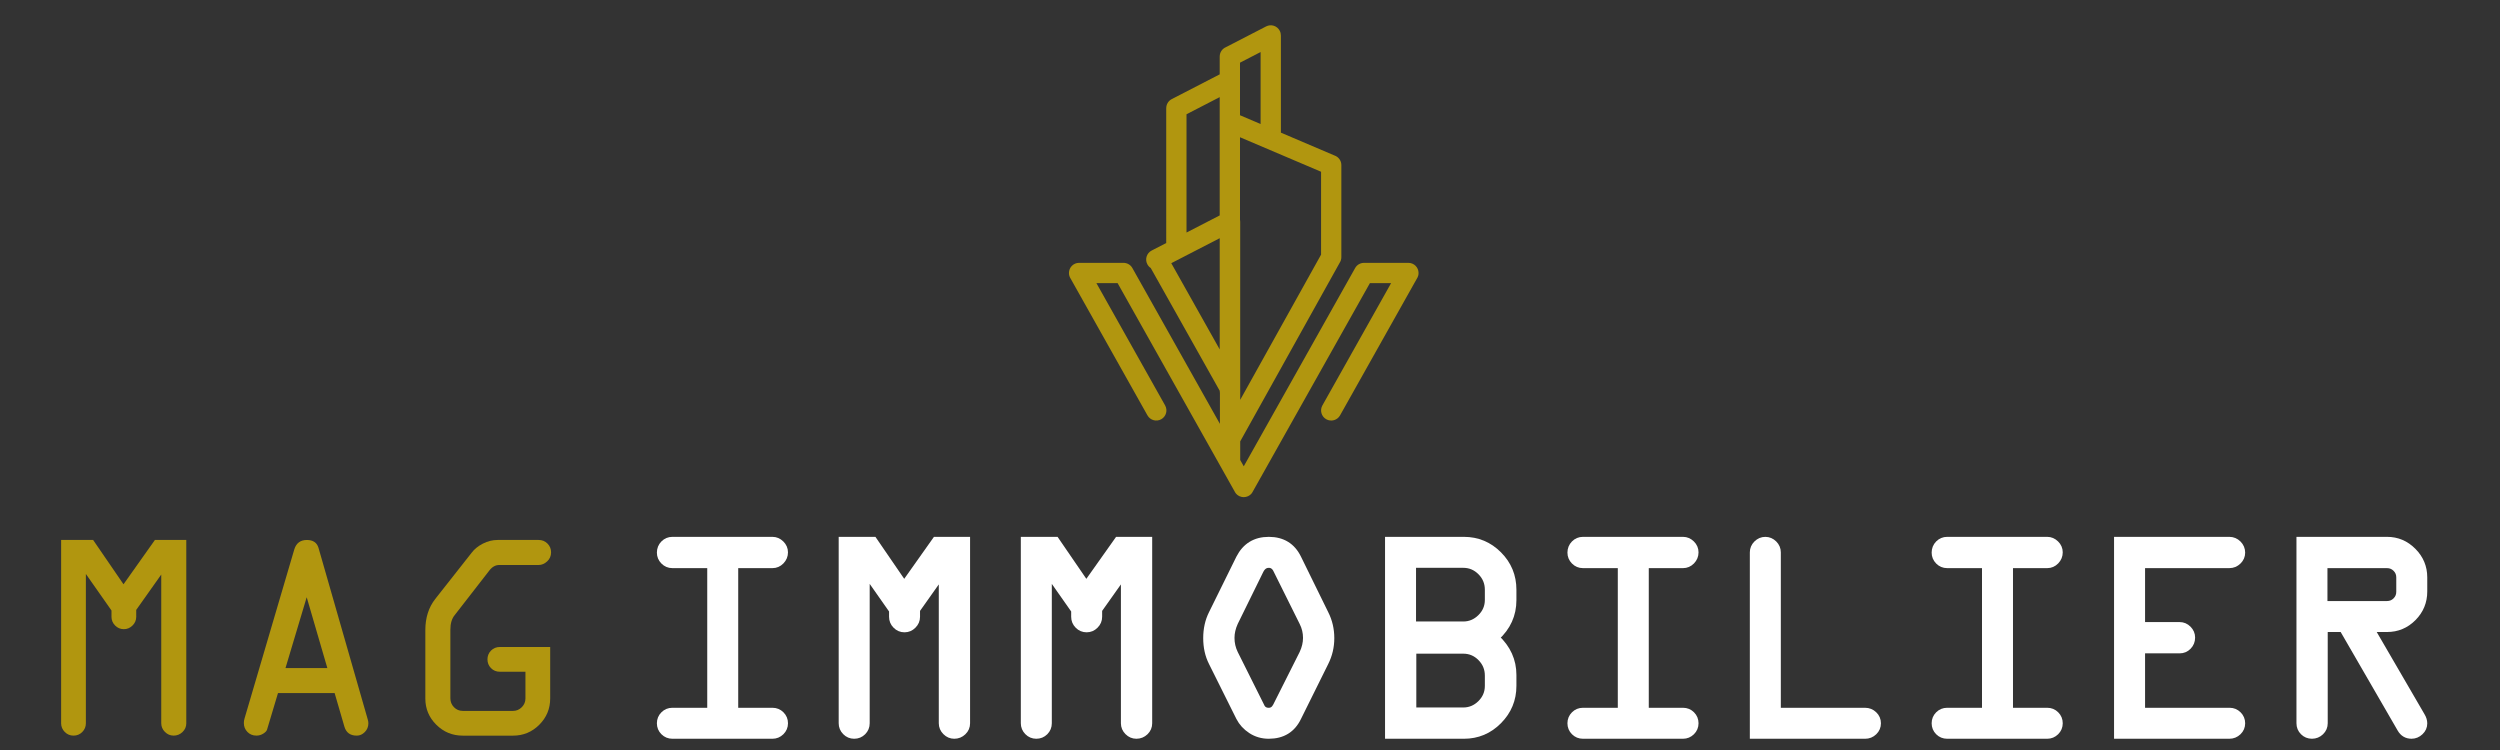 <?xml version="1.0" encoding="utf-8"?>
<!-- Generator: Adobe Illustrator 16.0.0, SVG Export Plug-In . SVG Version: 6.00 Build 0)  -->
<!DOCTYPE svg PUBLIC "-//W3C//DTD SVG 1.1//EN" "http://www.w3.org/Graphics/SVG/1.1/DTD/svg11.dtd">
<svg version="1.1" id="Calque_1" xmlns:x="http://ns.adobe.com/Extensibility/1.0/" xmlns:i="http://ns.adobe.com/AdobeIllustrator/10.0/" xmlns:graph="http://ns.adobe.com/Graphs/1.0/"
	 xmlns="http://www.w3.org/2000/svg" xmlns:xlink="http://www.w3.org/1999/xlink" x="0px" y="0px" width="200px" height="60px"
	 viewBox="0 0 200 60" enable-background="new 0 0 200 60" xml:space="preserve">
<rect x="0" y="0" width="200" height="60" fill="#333333" stroke="none"/>
<path fill="#B1960F" d="M98.849,39.441c-0.009-0.012-0.016-0.023-0.023-0.033 M99.981,39.609c-0.01,0.01-0.021,0.018-0.031,0.023
	 M105.686,20.37v-6.63L99.2,10.979v6.589c0.01,0.05,0.014,0.101,0.014,0.151h0.002v14.27L105.686,20.37z M97.577,27.953v-8.897
	l-3.875,1.999L97.577,27.953z M99.2,9.219l1.648,0.702V4.163L99.2,5.014V9.219z M94.921,18.604l2.655-1.37V9.76V9.753V7.77
	l-2.655,1.371V18.604z M100.21,39.348c-0.01,0.021-0.022,0.041-0.035,0.061h-0.001c-0.007,0.01-0.015,0.021-0.022,0.033h-0.001
	c-0.008,0.012-0.017,0.021-0.024,0.033l-0.011,0.012l-0.003,0.004l-0.002,0.002l-0.012,0.012l-0.011,0.012l-0.003,0.004l-0.01,0.01
	l-0.004,0.004l-0.012,0.01l-0.003,0.004l-0.011,0.012l-0.014,0.012l-0.002,0.002l-0.004,0.002l-0.012,0.01
	c-0.01,0.01-0.021,0.018-0.031,0.025h-0.002c-0.01,0.01-0.021,0.018-0.031,0.023h-0.002c-0.027,0.021-0.059,0.037-0.089,0.053l0,0
	l-0.013,0.004l-0.002,0.002l-0.016,0.008c-0.104,0.045-0.213,0.068-0.32,0.07h-0.018c-0.107,0-0.217-0.025-0.32-0.07l-0.017-0.008
	l-0.001-0.002l-0.013-0.004H99.14c-0.029-0.016-0.061-0.031-0.09-0.053l0,0c-0.01-0.006-0.021-0.014-0.031-0.023h-0.002
	c-0.012-0.008-0.021-0.016-0.031-0.025l-0.014-0.01l-0.002-0.002l-0.003-0.002l-0.013-0.012l-0.011-0.012l-0.003-0.004l-0.012-0.01
	l-0.004-0.004l-0.01-0.01l-0.004-0.004l-0.01-0.012l-0.013-0.012l-0.001-0.002l-0.003-0.004l-0.011-0.012
	c-0.008-0.012-0.017-0.021-0.024-0.033h-0.001c-0.009-0.012-0.016-0.023-0.023-0.033l0,0c-0.013-0.02-0.025-0.039-0.035-0.061
	L89.408,22.65h-1.696l5.498,9.786c0.219,0.391,0.08,0.885-0.311,1.104c-0.39,0.219-0.884,0.08-1.103-0.311l-6.154-10.955
	c-0.08-0.125-0.126-0.274-0.126-0.435c0-0.449,0.363-0.812,0.811-0.812h3.554v0.001c0.284,0,0.56,0.149,0.708,0.414l7.004,12.468
	v-2.465c-0.011-0.053-0.017-0.107-0.017-0.16v-0.023l-5.518-9.823c-0.114-0.074-0.208-0.177-0.275-0.306
	c-0.205-0.397-0.049-0.885,0.349-1.09l0.049-0.025l0.007-0.004c0.019-0.01,0.04-0.021,0.059-0.03l1.051-0.542V8.648H93.3
	c0-0.293,0.161-0.576,0.439-0.719l3.837-1.981V4.522c0-0.335,0.203-0.622,0.493-0.747l3.221-1.662
	c0.396-0.205,0.885-0.049,1.09,0.349c0.062,0.119,0.09,0.246,0.09,0.371h0.002v7.779l4.288,1.827
	c0.319,0.109,0.548,0.412,0.548,0.767v7.37c0,0.167-0.051,0.322-0.137,0.451l-7.955,14.286v1.486l0.284,0.506l8.911-15.862
	c0.148-0.265,0.424-0.414,0.707-0.414v-0.001h3.555c0.448,0,0.812,0.363,0.812,0.812c0,0.16-0.047,0.31-0.127,0.435l-6.154,10.955
	c-0.219,0.391-0.712,0.529-1.103,0.311s-0.529-0.713-0.311-1.104l5.498-9.786h-1.696L100.21,39.348z"/>
<g>
	<path fill="#B1960F" d="M8.919,49.345v-0.506L6.87,45.917V57.86c0,0.275-0.097,0.509-0.289,0.7
		C6.389,58.754,6.155,58.85,5.88,58.85s-0.508-0.099-0.701-0.295c-0.193-0.195-0.289-0.428-0.289-0.694V43.197H7.45l2.431,3.546
		l2.512-3.546h2.51V57.86c0,0.275-0.1,0.509-0.301,0.7c-0.2,0.193-0.438,0.289-0.712,0.289c-0.268,0-0.499-0.099-0.695-0.295
		c-0.196-0.195-0.295-0.428-0.295-0.694V45.964l-2.002,2.827v0.554c0,0.268-0.098,0.499-0.294,0.694
		c-0.197,0.196-0.428,0.295-0.695,0.295c-0.275,0-0.508-0.099-0.701-0.295C9.015,49.844,8.919,49.612,8.919,49.345z"/>
	<path fill="#B1960F" d="M19.565,57.471l3.984-13.538c0.159-0.49,0.492-0.735,1-0.735c0.492,0,0.801,0.208,0.929,0.623l3.945,13.745
		c0.031,0.103,0.047,0.2,0.047,0.295c0,0.275-0.094,0.509-0.283,0.7C29,58.754,28.784,58.85,28.541,58.85
		c-0.519,0-0.848-0.239-0.989-0.72l-0.782-2.685h-4.53l-0.862,2.877c-0.024,0.125-0.122,0.245-0.296,0.356
		c-0.174,0.115-0.363,0.171-0.568,0.171c-0.292,0-0.533-0.099-0.722-0.295c-0.19-0.195-0.284-0.436-0.284-0.718
		C19.507,57.719,19.526,57.598,19.565,57.471z M24.536,47.778l-1.696,5.665h3.347L24.536,47.778z"/>
	<path fill="#B1960F" d="M39.811,43.197h3.286c0.275,0,0.508,0.096,0.701,0.288c0.192,0.192,0.288,0.426,0.288,0.701
		c0,0.29-0.104,0.532-0.313,0.724c-0.208,0.193-0.434,0.289-0.678,0.289h-3.138c-0.307-0.004-0.574,0.14-0.801,0.431l-2.775,3.572
		c-0.235,0.282-0.352,0.675-0.351,1.178v5.479c0,0.282,0.096,0.521,0.289,0.718c0.192,0.196,0.426,0.295,0.701,0.295h4.027
		c0.267,0,0.499-0.099,0.695-0.295c0.196-0.196,0.294-0.428,0.294-0.694v-2.144h-2.049c-0.282,0-0.518-0.097-0.707-0.289
		c-0.188-0.191-0.283-0.427-0.283-0.7c0-0.275,0.095-0.509,0.283-0.702c0.188-0.191,0.424-0.288,0.707-0.288h4.028v4.123
		c0,0.816-0.291,1.516-0.872,2.097s-1.28,0.871-2.097,0.871h-4.027c-0.825,0-1.529-0.29-2.115-0.871
		c-0.585-0.581-0.877-1.28-0.877-2.097v-5.477c0-0.982,0.263-1.811,0.789-2.485l2.921-3.71c0.212-0.282,0.508-0.522,0.89-0.72
		C39.009,43.295,39.403,43.197,39.811,43.197z"/>
</g>
<g>
	<path fill="#FFFFFF" stroke="#FFFFFF" stroke-width="0.5" stroke-miterlimit="10" d="M53.79,43.198h8.009
		c0.259,0,0.488,0.099,0.688,0.294c0.201,0.196,0.301,0.429,0.301,0.695c0,0.275-0.099,0.513-0.295,0.713s-0.428,0.3-0.694,0.3
		h-2.992v11.672h2.992c0.274,0,0.508,0.096,0.701,0.289c0.192,0.191,0.289,0.426,0.289,0.7c0,0.275-0.099,0.509-0.295,0.701
		s-0.428,0.288-0.694,0.288H53.79c-0.275,0-0.508-0.096-0.7-0.288c-0.193-0.192-0.289-0.426-0.289-0.701
		c0-0.274,0.096-0.509,0.289-0.7c0.192-0.193,0.425-0.289,0.7-0.289h3.039V45.2H53.79c-0.275,0-0.508-0.099-0.7-0.295
		c-0.193-0.195-0.289-0.428-0.289-0.694c0-0.282,0.096-0.522,0.289-0.719C53.282,43.297,53.515,43.198,53.79,43.198z"/>
	<path fill="#FFFFFF" stroke="#FFFFFF" stroke-width="0.5" stroke-miterlimit="10" d="M71.375,49.346V48.84l-2.05-2.922v11.943
		c0,0.275-0.097,0.509-0.289,0.701c-0.193,0.192-0.426,0.288-0.701,0.288c-0.275,0-0.508-0.098-0.701-0.295
		c-0.193-0.195-0.289-0.428-0.289-0.694V43.198h2.558l2.431,3.546l2.511-3.546h2.511v14.663c0,0.275-0.099,0.509-0.301,0.701
		c-0.199,0.192-0.438,0.288-0.712,0.288c-0.266,0-0.498-0.098-0.694-0.295c-0.196-0.195-0.296-0.428-0.296-0.694V45.966
		l-2.001,2.826v0.554c0,0.268-0.099,0.499-0.296,0.694c-0.194,0.197-0.428,0.295-0.694,0.295c-0.274,0-0.508-0.098-0.699-0.295
		C71.469,49.845,71.375,49.613,71.375,49.346z"/>
	<path fill="#FFFFFF" stroke="#FFFFFF" stroke-width="0.5" stroke-miterlimit="10" d="M85.944,49.346V48.84l-2.049-2.922v11.943
		c0,0.275-0.097,0.509-0.289,0.701c-0.193,0.192-0.427,0.288-0.7,0.288c-0.275,0-0.509-0.098-0.702-0.295
		c-0.192-0.195-0.288-0.428-0.288-0.694V43.198h2.558l2.43,3.546l2.512-3.546h2.509v14.663c0,0.275-0.1,0.509-0.3,0.701
		s-0.438,0.288-0.713,0.288c-0.266,0-0.498-0.098-0.694-0.295c-0.197-0.195-0.295-0.428-0.295-0.694V45.966l-2.002,2.826v0.554
		c0,0.268-0.098,0.499-0.295,0.694c-0.195,0.197-0.428,0.295-0.694,0.295c-0.275,0-0.509-0.098-0.7-0.295
		C86.04,49.845,85.944,49.613,85.944,49.346z"/>
	<path fill="#FFFFFF" stroke="#FFFFFF" stroke-width="0.5" stroke-miterlimit="10" d="M103.856,44.646l2.179,4.44
		c0.307,0.605,0.459,1.261,0.459,1.966c0,0.692-0.152,1.344-0.459,1.956l-2.179,4.394c-0.463,0.966-1.248,1.448-2.354,1.448
		c-0.526,0-1-0.137-1.42-0.412c-0.42-0.274-0.735-0.62-0.948-1.036l-2.19-4.394c-0.291-0.573-0.437-1.226-0.437-1.956
		c0-0.729,0.146-1.385,0.437-1.966l2.19-4.44c0.495-0.966,1.284-1.448,2.368-1.448C102.601,43.198,103.386,43.681,103.856,44.646z
		 M100.842,45.636l-2.049,4.17c-0.189,0.416-0.283,0.824-0.283,1.226c0,0.432,0.093,0.843,0.283,1.235l2.107,4.217
		c0.109,0.26,0.31,0.389,0.602,0.389c0.251,0,0.442-0.129,0.577-0.389l2.12-4.217c0.195-0.416,0.293-0.828,0.293-1.235
		c0-0.433-0.098-0.842-0.293-1.226l-2.073-4.17c-0.134-0.306-0.342-0.459-0.624-0.459C101.219,45.177,100.999,45.33,100.842,45.636z
		"/>
	<path fill="#FFFFFF" stroke="#FFFFFF" stroke-width="0.5" stroke-miterlimit="10" d="M121.063,53.998v0.872
		c0,1.092-0.387,2.027-1.16,2.809s-1.705,1.172-2.797,1.172h-6.053V43.198h6.053c1.092,0,2.023,0.389,2.797,1.166
		s1.16,1.716,1.16,2.814v0.836c0,1.171-0.452,2.168-1.354,2.992C120.611,51.847,121.063,52.844,121.063,53.998z M119.038,47.991
		v-0.813c0-0.549-0.194-1.021-0.583-1.413s-0.854-0.589-1.396-0.589h-4.027v4.794h4.027c0.533,0,0.996-0.195,1.39-0.584
		C118.841,48.999,119.038,48.533,119.038,47.991z M119.038,54.87v-0.824c0-0.549-0.194-1.021-0.583-1.414s-0.854-0.588-1.396-0.588
		h-4.004v4.805h4.004c0.533,0,0.996-0.194,1.39-0.583C118.841,55.877,119.038,55.412,119.038,54.87z"/>
	<path fill="#FFFFFF" stroke="#FFFFFF" stroke-width="0.5" stroke-miterlimit="10" d="M126.635,43.198h8.008
		c0.261,0,0.489,0.099,0.689,0.294c0.2,0.196,0.3,0.429,0.3,0.695c0,0.275-0.098,0.513-0.293,0.713c-0.197,0.2-0.429,0.3-0.696,0.3
		h-2.991v11.672h2.991c0.275,0,0.509,0.096,0.701,0.289c0.192,0.191,0.288,0.426,0.288,0.7c0,0.275-0.098,0.509-0.293,0.701
		c-0.197,0.192-0.429,0.288-0.696,0.288h-8.008c-0.274,0-0.509-0.096-0.701-0.288s-0.289-0.426-0.289-0.701
		c0-0.274,0.097-0.509,0.289-0.7c0.192-0.193,0.427-0.289,0.701-0.289h3.039V45.2h-3.039c-0.274,0-0.509-0.099-0.701-0.295
		c-0.192-0.195-0.289-0.428-0.289-0.694c0-0.282,0.097-0.522,0.289-0.719C126.126,43.297,126.36,43.198,126.635,43.198z"/>
	<path fill="#FFFFFF" stroke="#FFFFFF" stroke-width="0.5" stroke-miterlimit="10" d="M140.237,58.851V44.188
		c0-0.267,0.098-0.499,0.295-0.695c0.196-0.195,0.428-0.294,0.695-0.294c0.267,0,0.497,0.099,0.694,0.294
		c0.196,0.196,0.295,0.429,0.295,0.695v12.685h6.995c0.274,0,0.513,0.096,0.713,0.289c0.2,0.191,0.3,0.426,0.3,0.7
		c0,0.275-0.1,0.509-0.3,0.701s-0.438,0.288-0.713,0.288H140.237z"/>
	<path fill="#FFFFFF" stroke="#FFFFFF" stroke-width="0.5" stroke-miterlimit="10" d="M155.772,43.198h8.008
		c0.26,0,0.489,0.099,0.689,0.294c0.2,0.196,0.3,0.429,0.3,0.695c0,0.275-0.099,0.513-0.294,0.713c-0.196,0.2-0.428,0.3-0.695,0.3
		h-2.991v11.672h2.991c0.275,0,0.509,0.096,0.7,0.289c0.193,0.191,0.289,0.426,0.289,0.7c0,0.275-0.099,0.509-0.294,0.701
		c-0.196,0.192-0.428,0.288-0.695,0.288h-8.008c-0.275,0-0.509-0.096-0.702-0.288c-0.191-0.192-0.288-0.426-0.288-0.701
		c0-0.274,0.097-0.509,0.288-0.7c0.193-0.193,0.427-0.289,0.702-0.289h3.038V45.2h-3.038c-0.275,0-0.509-0.099-0.702-0.295
		c-0.191-0.195-0.288-0.428-0.288-0.694c0-0.282,0.097-0.522,0.288-0.719C155.264,43.297,155.497,43.198,155.772,43.198z"/>
	<path fill="#FFFFFF" stroke="#FFFFFF" stroke-width="0.5" stroke-miterlimit="10" d="M178.35,45.2h-6.995v4.816h3.015
		c0.266,0,0.499,0.099,0.694,0.295c0.196,0.196,0.295,0.428,0.295,0.695c0,0.283-0.097,0.521-0.289,0.718
		c-0.192,0.197-0.426,0.295-0.7,0.295h-3.015v4.853h7.019c0.268,0,0.499,0.096,0.695,0.289c0.195,0.191,0.294,0.426,0.294,0.7
		c0,0.275-0.1,0.509-0.3,0.701c-0.201,0.192-0.438,0.288-0.713,0.288h-8.976V43.198h8.976c0.274,0,0.512,0.1,0.713,0.3
		c0.2,0.2,0.3,0.438,0.3,0.713c0,0.267-0.1,0.499-0.3,0.694C178.861,45.102,178.624,45.2,178.35,45.2z"/>
	<path fill="#FFFFFF" stroke="#FFFFFF" stroke-width="0.5" stroke-miterlimit="10" d="M183.967,57.861V43.198h6.996
		c0.809,0,1.506,0.294,2.091,0.884c0.585,0.588,0.877,1.291,0.877,2.107v1.131c0,0.824-0.29,1.529-0.871,2.114
		s-1.28,0.877-2.097,0.877h-1.26l4.04,6.949c0.125,0.204,0.188,0.408,0.188,0.612c0,0.268-0.102,0.497-0.308,0.689
		c-0.204,0.192-0.437,0.288-0.696,0.288c-0.394,0.001-0.692-0.174-0.895-0.527l-4.634-8.012h-1.43v7.55c0,0.275-0.1,0.509-0.3,0.701
		s-0.438,0.288-0.713,0.288s-0.508-0.096-0.7-0.288S183.967,58.137,183.967,57.861z M185.946,48.333h5.017
		c0.275,0,0.508-0.096,0.701-0.288c0.192-0.193,0.288-0.426,0.288-0.701v-1.154c0-0.275-0.096-0.508-0.288-0.7
		c-0.193-0.193-0.426-0.289-0.701-0.289h-5.017V48.333z"/>
</g>
</svg>
